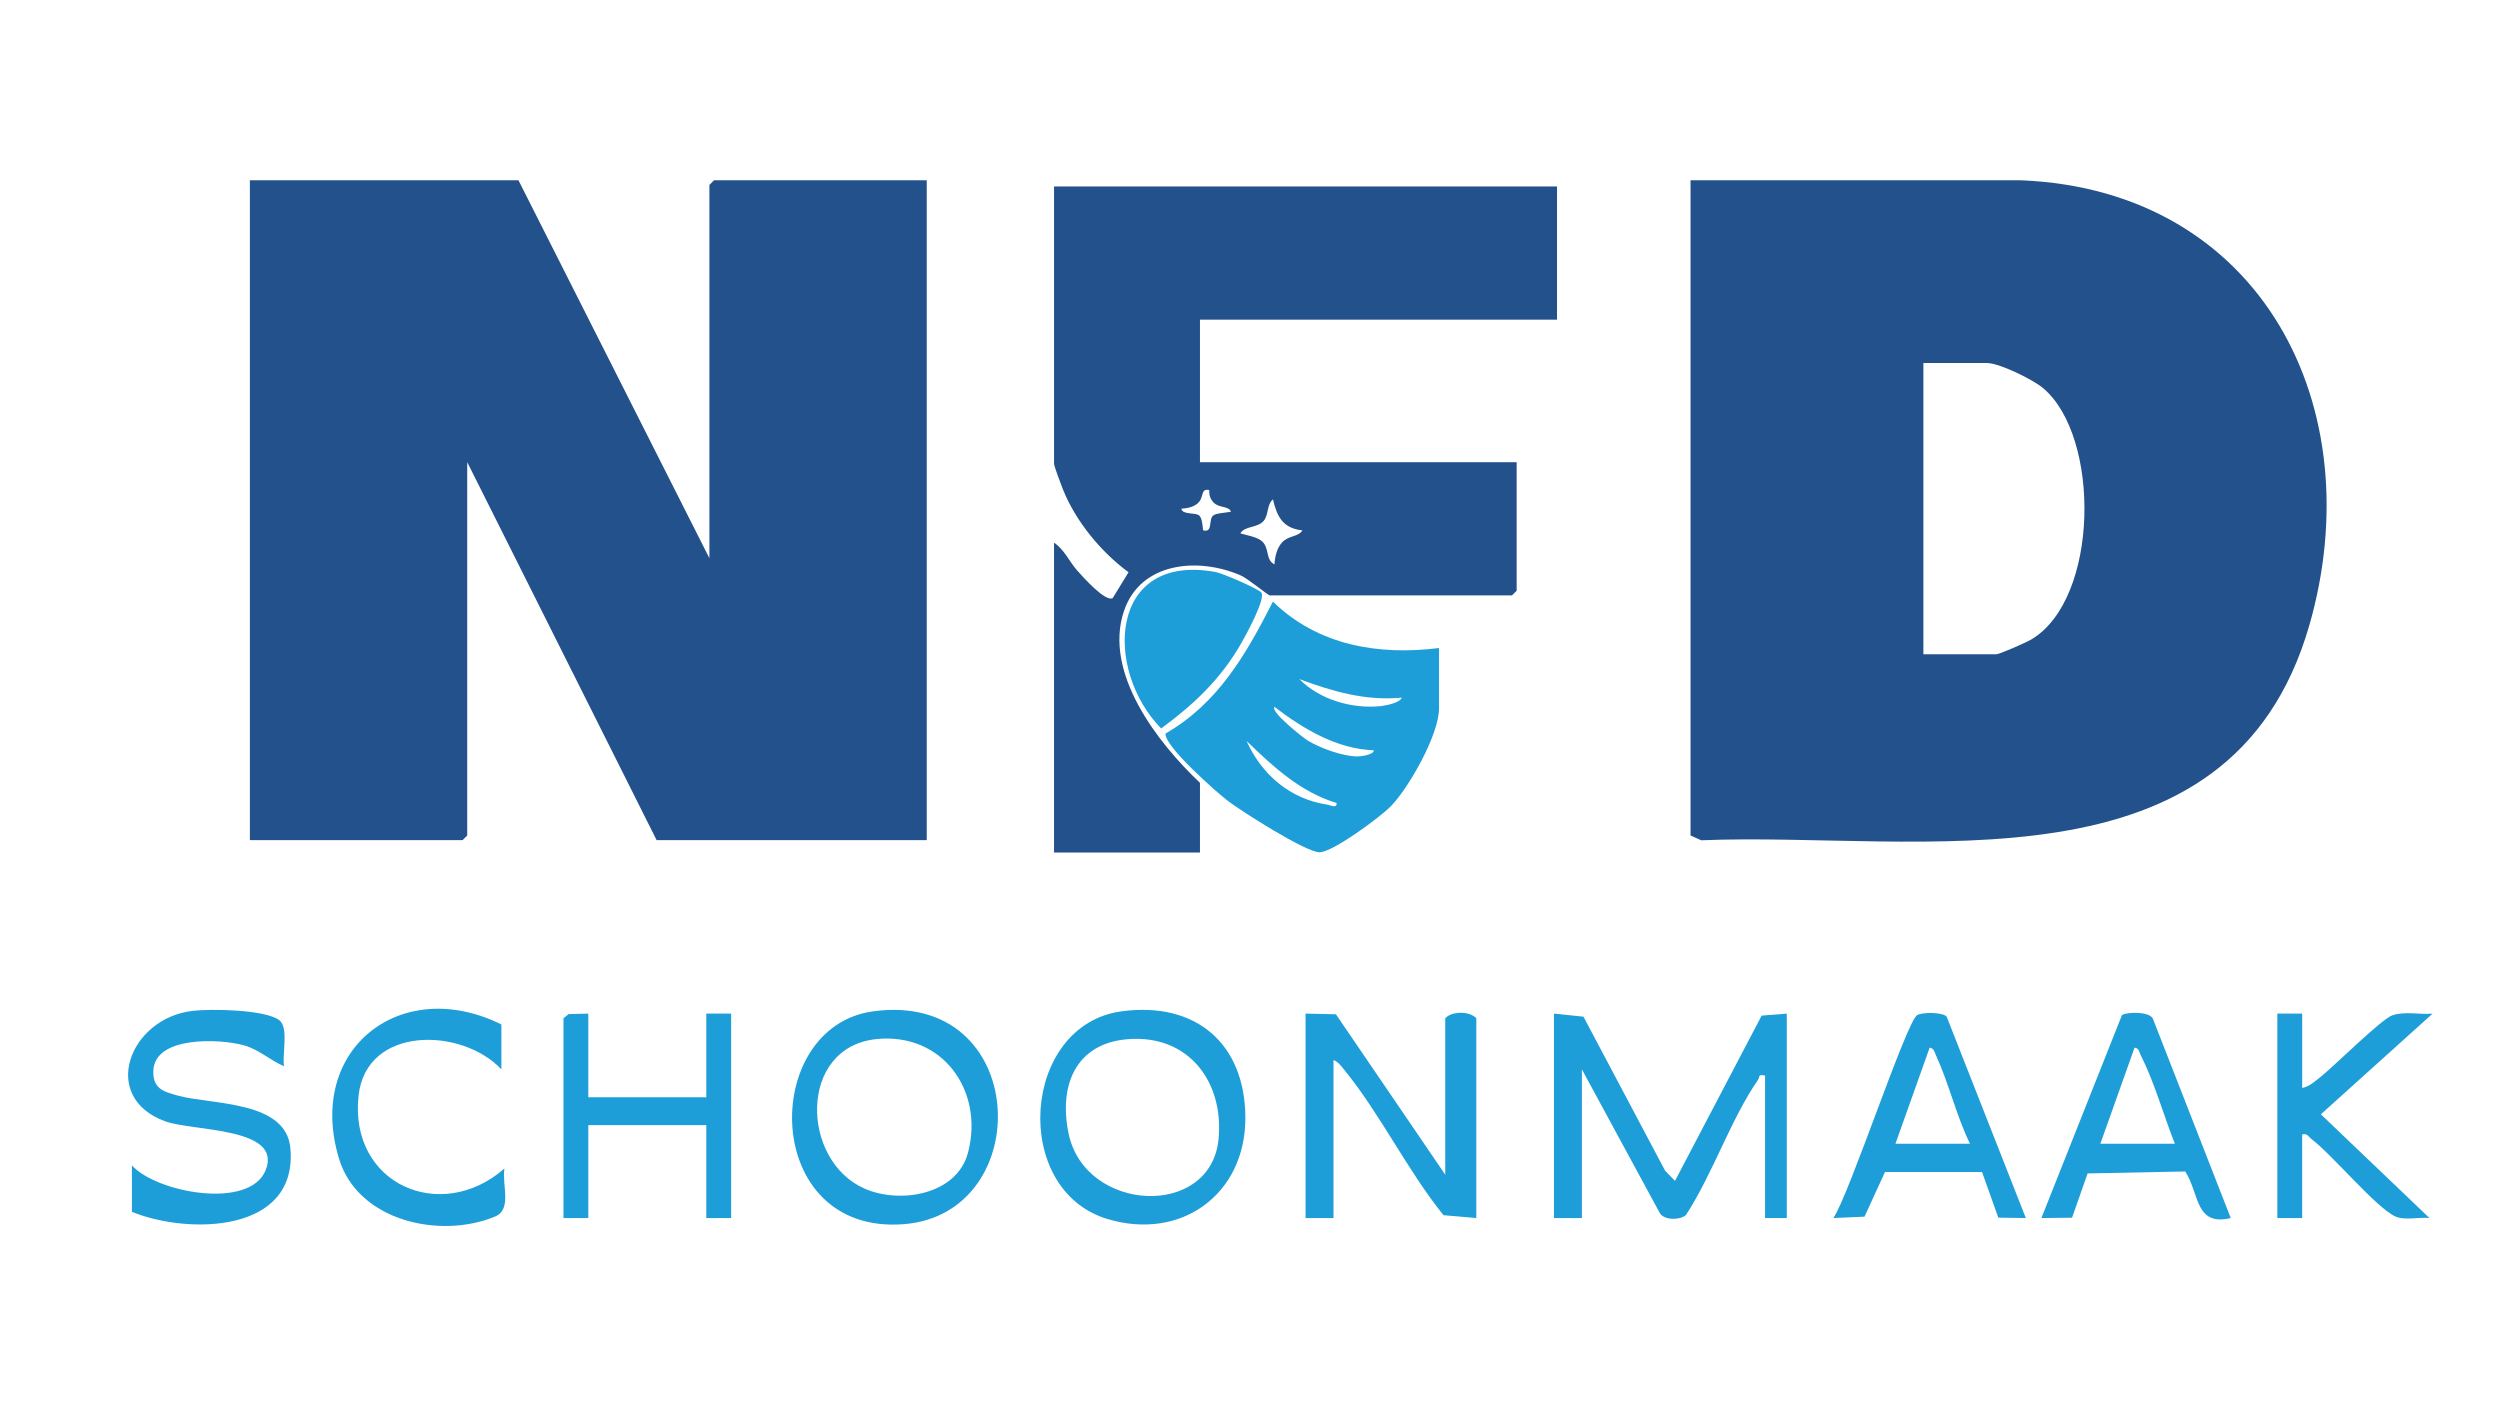 <svg xmlns="http://www.w3.org/2000/svg" id="Layer_1" viewBox="0 0 1920 1080"><defs><style>      .st0 {        fill: #1e9ed8;      }      .st1 {        fill: #22518b;      }    </style></defs><polygon class="st1" points="398.17 138.44 544.82 428.71 544.82 142.01 548.4 138.44 711.74 138.44 711.74 645.22 504.28 645.22 358.83 354.95 358.83 641.65 355.25 645.22 191.91 645.22 191.91 138.44 398.17 138.44"></polygon><path class="st1" d="M1298.33,138.44l253.93.02c184.75,7.65,269.56,174.59,221.22,342.02-60.62,209.98-299.09,158.02-466.92,164.85l-8.22-3.69V138.44ZM1477.16,502.46h56.04c2.53,0,22.98-9.07,26.8-11.33,52.27-30.88,53.46-156.11,8.9-193.22-7.86-6.55-33.46-19.1-42.86-19.1h-48.88v223.65Z"></path><path class="st1" d="M1195.79,143.2v102.31h-274.22v109.44h243.22v98.74l-3.58,3.57h-185.99c-1.37,0-16.62-12.87-22.65-15.47-32.51-13.98-76.61-10.19-89.35,27.43-16.02,47.3,25.75,101.19,58.35,131.98v53.53h-112.07v-237.92c7.79,5.04,11.82,14.66,17.86,21.44,4.38,4.92,21.65,24.32,27.18,21.1l12.2-19.86c-21.26-15.57-40.74-39.32-50.51-63.89-1.31-3.3-6.72-17.62-6.72-19.46v-212.94h386.29ZM928.7,376.36c-7.33-1.49-3.28,6.01-9.5,10.72-3.34,2.53-7.81,3.4-11.92,3.58.83,4.98,10.64,2.65,13.72,5.28,2.24,1.91,2.62,8.24,2.98,11.35,7.87,2.11,3.87-8.1,7.7-11.35,2.27-1.93,10.28-2.16,13.72-2.95-1.73-4.59-8.94-2.61-13.27-6.97-2.71-2.73-3.59-5.94-3.44-9.66ZM1000.25,407.32c-14.99-1.58-19.53-10.52-22.62-23.81-4.95,4.22-3.11,11.8-7.21,16.6-4.66,5.47-14.64,3.71-17.83,9.53,4.86,1.41,12.93,2.74,16.62,6.04,5.9,5.28,2.56,14.34,9.57,17.78.38-5.83,1.76-12.37,5.81-16.83,5.08-5.6,12.41-4.03,15.66-9.31Z"></path><path class="st0" d="M1105.18,497.7v46.39c0,19.89-22.86,60.46-36.9,75-8.01,8.29-44.81,35.49-54.9,35.46-10.51-.03-59.57-31.26-70.14-39.29-9.03-6.86-49.54-42.64-48.07-51.95,40.47-23.21,61.92-61.1,82.44-101.27,34.53,33.71,81.08,41.48,127.57,35.65ZM1076.56,535.8c-27.99,2.59-52.92-4.7-78.68-14.28,15.67,15.94,40.74,23.08,62.58,20.77,3.5-.37,14.77-2.46,16.09-6.49ZM1055.09,576.24c-28.77-1.1-54.04-16.4-76.27-33.33-3.55,3.57,22.26,23.85,25.41,25.78,9.68,5.93,26.47,11.93,37.77,12.27,2.29.07,12.95-1.04,13.1-4.71ZM1026.47,616.69c-27.84-8.43-48.84-27.98-69.11-47.61,11.66,25.88,33.48,44.57,61.89,48.87,2.51.38,7.76,3.21,7.21-1.26Z"></path><path class="st0" d="M1193.41,778.45l22.68,2.35,62.7,118.27,7.59,7.86,66.57-126.93,19.31-1.54v157.03h-16.69v-109.44c-5.74-1.27-3.86,1-5.32,3.11-21.07,30.47-34.86,72.42-55.45,103.98-4.46,3.97-16.61,4.26-20.05-1.46l-59.86-110.39v114.2h-21.46v-157.03Z"></path><path class="st0" d="M1002.65,778.45l23.34.53,83.96,123.19v-120.15c5.13-5.61,18.72-5.61,23.85,0v153.46l-25.2-2.21c-27.5-34.03-49-78.44-76.34-111.79-2.2-2.69-4.74-6.25-8.14-7.34v121.34h-21.46v-157.03Z"></path><path class="st0" d="M670.62,776.69c120.76-16.39,125.99,155.74,23.2,163.5-109.2,8.24-110.36-151.67-23.2-163.5ZM673.06,798.03c-60.06,6.16-58.3,93.24-9.02,114.85,27.23,11.94,70.99,4.81,79.45-27.8,12.35-47.59-19.77-92.25-70.43-87.05Z"></path><path class="st0" d="M861.39,776.69c56.78-7.71,94.97,24.63,95.05,81.87.08,58.76-49.49,94.64-105.92,77.64-74.44-22.42-66.15-149.06,10.87-159.51ZM866.26,798.08c-40.57,3.19-53.24,36.17-45.54,72.68,12.79,60.62,109.25,65.36,115.13,4.03,4.22-44-23.07-80.36-69.59-76.71Z"></path><path class="st0" d="M101.3,895.03c19.09,21.1,90.47,34.16,102.7,3.73,13.34-33.21-55.65-29.77-77.12-37.58-50.55-18.37-27.82-79.19,21.18-84.86,13.99-1.62,55.2-1.05,66.3,7.09,7.68,5.63,2.2,26.15,3.78,35.46-10.52-4.46-19.21-12.75-30.47-15.97-18.59-5.31-69.07-7.47-69.9,19.51-.42,13.61,7.54,15.98,19.26,19.13,26.23,7.03,82.68,3.63,85.99,40.27,5.9,65.27-78.07,66.6-121.71,48.9v-35.69Z"></path><path class="st0" d="M968.84,455.3c3.04,5.15-12.21,32.91-15.86,39.24-15.7,27.24-36.09,46.43-61.21,64.92-44.13-44.99-40.37-135.17,41.84-120.16,5.13.94,33.51,13.07,35.23,16Z"></path><polygon class="st0" points="451.83 778.45 451.83 842.69 542.44 842.69 542.44 778.45 561.51 778.45 561.51 935.48 542.44 935.48 542.44 864.1 451.83 864.1 451.83 935.48 432.75 935.48 432.75 782.02 436.69 778.83 451.83 778.45"></polygon><path class="st0" d="M1555.85,935.46l-21.14-.3-12.52-35.08-74.52.03-15.72,34.28-23.94,1.07c12.18-17.72,56.05-150.84,64.36-155.84,3.95-2.37,19.69-2.4,22.69,1.2l60.79,154.64ZM1512.93,878.38c-10.49-21.59-16.18-46.29-26.11-67.92-1.08-2.35-1.57-5.57-4.86-5.83l-26.26,73.75h57.23Z"></path><path class="st0" d="M1713.22,935.47c-27.56,6.5-23.91-18.63-34.94-35.78l-75.01,1.51-11.92,34-23.56.27,61.89-155.92c3.59-2.41,21.07-2.82,23.7,2.71l59.84,153.21ZM1670.31,878.38c-8.59-21.46-15.79-47.51-26.17-67.87-1.14-2.24-1.36-5.65-4.81-5.88l-26.26,73.75h57.23Z"></path><path class="st0" d="M385.06,821.28c-30.13-32.27-103.75-33.96-109.69,20.21-7.45,67.94,63.17,98.73,112.05,55.92-2.13,12.04,6.14,31.35-7.14,36.87-42.19,17.56-105.43,3.56-119.94-44.48-25.48-84.37,47.93-141.06,124.71-103.02v34.5Z"></path><path class="st0" d="M1768.08,778.45v57.1c5.29-.8,11.29-6.2,15.43-9.58,10.1-8.25,45.65-43.47,53.82-46.22,9.62-3.24,20.97-.4,30.89-1.27l-85.8,77.3,83.41,79.68c-7.83-.92-19.08,2.05-26.18-1.21-14.93-6.85-47.87-46.81-64.41-59.45-2.4-1.84-3.01-4.59-7.17-3.55v64.24h-19.08v-157.03h19.08Z"></path></svg>